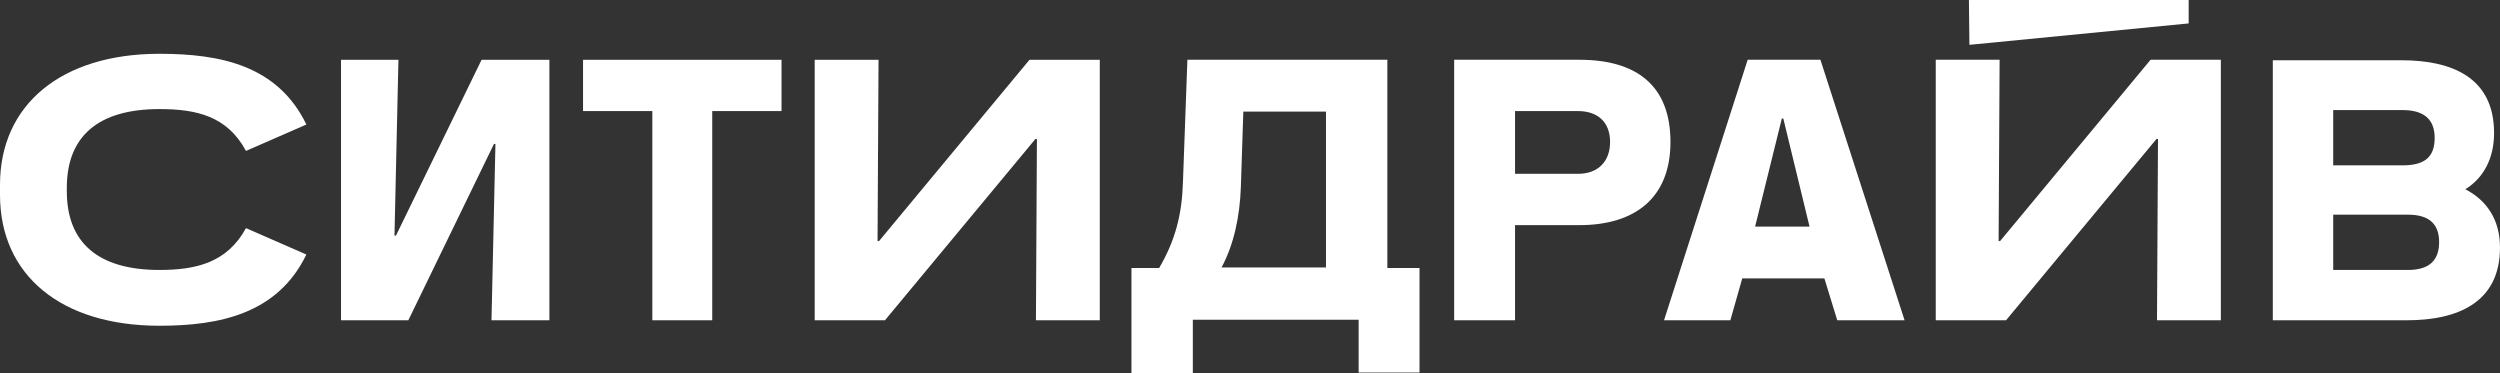 <?xml version="1.0" encoding="UTF-8"?> <svg xmlns="http://www.w3.org/2000/svg" width="516" height="77" viewBox="0 0 516 77" fill="none"><rect x="0" y="0" width="516" height="77" fill="#333333" stroke="none"/> <path d="M233.533 77H246.2V66H280.424V76.897H292.99V55.309H286.349V12.336H245.078L244.159 37.626C243.954 44.206 242.626 49.551 239.254 55.309H233.533V77ZM256.111 38.654L256.621 23.028H273.682V55.206H252.125C254.681 50.477 255.906 44.617 256.111 38.654ZM325.986 12.336H300.14V66.103H312.706V46.467H325.986C337.633 46.467 344.783 40.71 344.783 29.299C344.783 17.785 337.938 12.336 325.986 12.336ZM312.706 35.776V22.925H325.681C329.868 22.925 332.321 25.29 332.321 29.299C332.321 33.308 329.868 35.879 325.681 35.879H312.706V35.776ZM469.109 12.336V66.103H496.794C507.011 66.103 516 62.607 516 51.093C516 45.337 513.242 41.327 508.85 39.066C512.628 36.701 514.775 32.692 514.775 27.449C514.775 15.935 505.988 12.439 495.67 12.439H469.109V12.336ZM481.574 34.028V22.72H495.875C500.37 22.72 502.515 24.673 502.515 28.477C502.515 32.486 500.37 34.131 495.875 34.131H481.574V34.028ZM481.574 55.617V44.308H496.999C501.29 44.308 503.434 46.159 503.434 49.963C503.434 53.766 501.391 55.719 496.999 55.719H481.574V55.617ZM406.384 0L406.488 9.252L451.742 4.832V0H406.384ZM360.721 12.336L343.455 66.103H357.144L359.597 57.467H376.555L379.209 66.103H393.104L375.736 12.336H360.721ZM373.489 46.776H362.251L367.77 24.467H368.076L373.489 46.776ZM412.719 12.336H399.539V66.103H414.047L445.102 28.682H445.41L445.205 66.103H458.382V12.336H443.877L412.82 49.757H412.514L412.719 12.336Z" fill="white"></path> <path d="M134.644 22.925V66.103H147.005V22.925H161.307V12.337H120.342V22.925H134.644ZM82.237 12.337H70.387V66.103H84.28L101.954 29.71H102.26L101.443 66.103H113.395V12.337H99.4L81.726 48.627H81.42L82.237 12.337ZM181.33 12.337H168.152V66.103H182.658L213.714 28.682H214.021L213.817 66.103H226.996V12.337H212.489L181.433 49.757H181.126L181.33 12.337ZM63.236 52.533L50.773 47.084C46.891 54.178 40.557 55.72 32.895 55.72C20.227 55.72 13.791 50.066 13.791 39.477V38.757C13.791 28.169 20.227 22.514 32.895 22.514C40.557 22.514 46.891 23.954 50.773 31.15L63.236 25.701C57.31 13.467 45.46 11.103 32.895 11.103C12.668 11.103 0 21.589 0 38.14V40.196C0 56.851 12.668 67.234 32.895 67.234C45.358 67.234 57.31 64.767 63.236 52.533Z" fill="white"></path> </svg> 